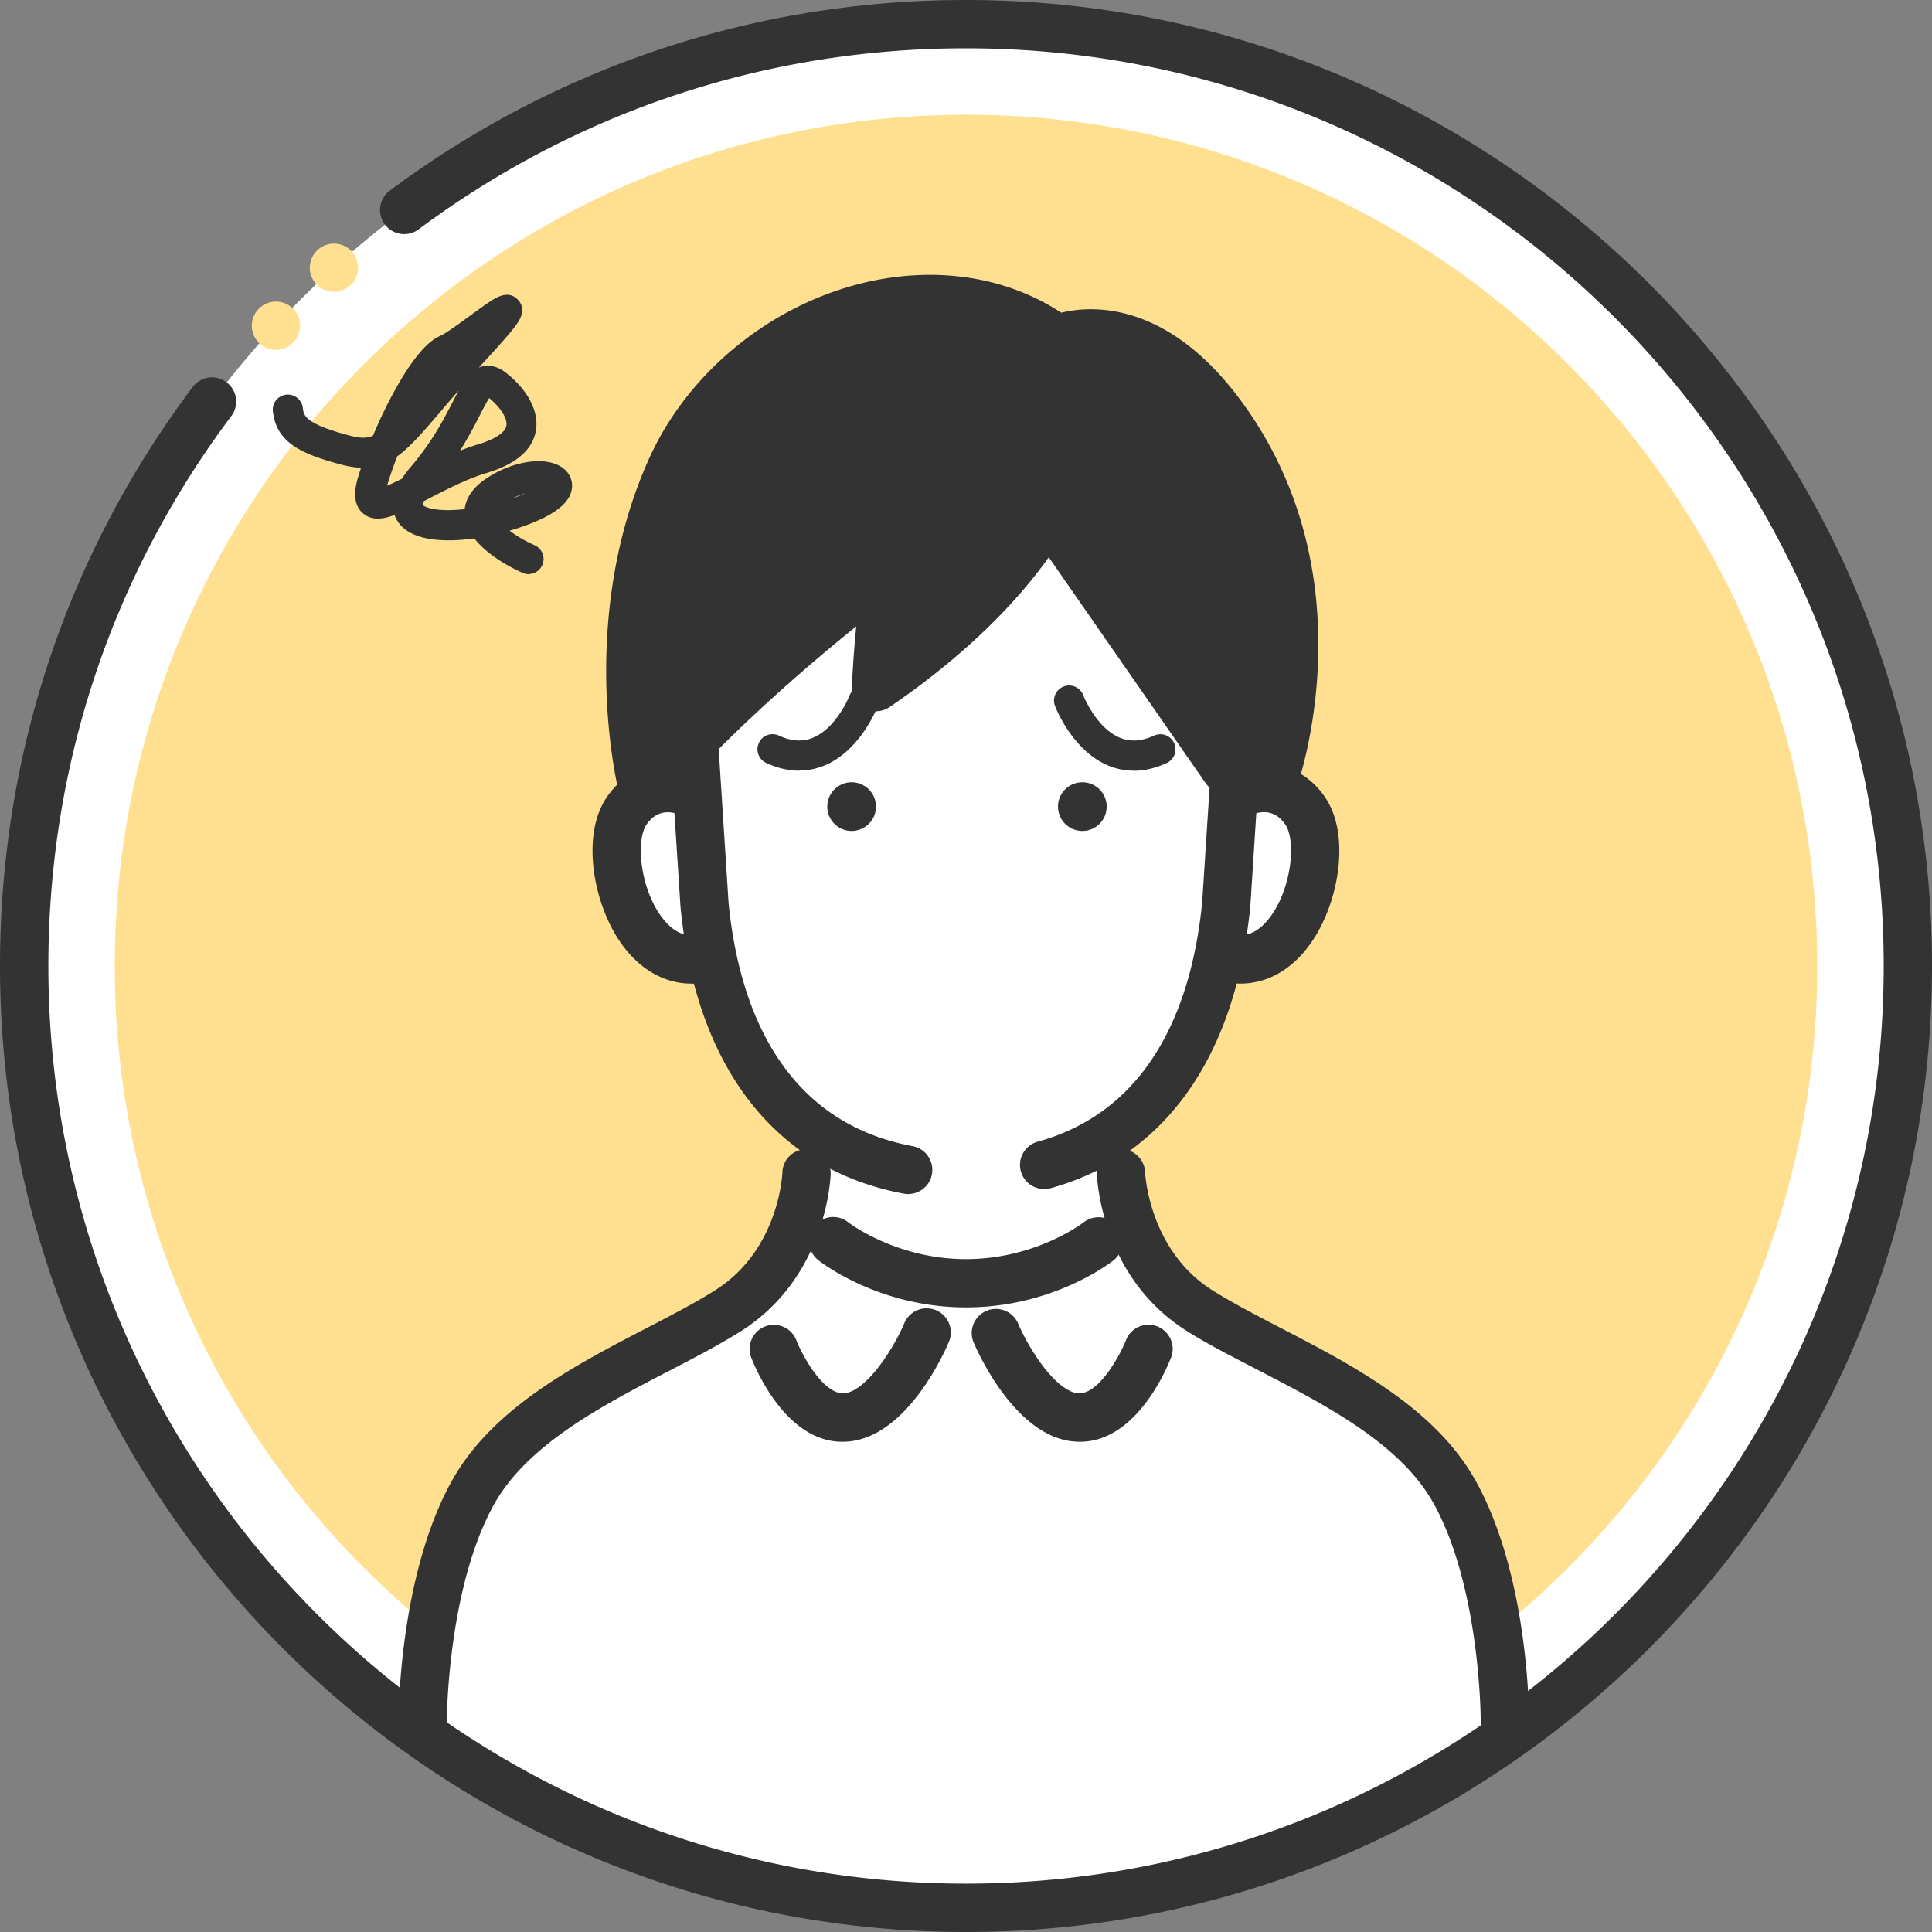 <svg width="130" height="130" fill="none" xmlns="http://www.w3.org/2000/svg"><rect width="100%" height="100%" fill="#808080" stroke="none"/><g clip-path="url(#clip0_249_1712)"><path d="M128.378 65.214c.116-35-28.164-63.469-63.165-63.585-35-.116-63.469 28.164-63.585 63.165-.116 35.001 28.164 63.469 63.165 63.585 35.001.116 63.469-28.164 63.585-63.165z" fill="#fff"/><path d="M122.28 65c0 31.636-25.644 57.28-57.28 57.28-31.636 0-57.28-25.644-57.28-57.28C7.72 33.364 33.364 7.72 65 7.72c31.636 0 57.28 25.644 57.28 57.28z" fill="#FFE091"/><path d="M28.44 116.771s-.108-14.63 6.283-19.94c6.394-5.31 20.559-7.62 19.545-20.658 0 0-5.447-3.37-6.968-11.726 0 0-2.742 1.396-4.774-4.562s.756-8.127 3.577-6.502c0 0-.216-4.334.324-7.803.545-3.465 18.203-14.414 24.057-12.785 5.85 1.625 12.353 20.247 12.353 20.247s3.972-1.23 5.505 2.805c1.538 4.038-1.711 10.13-7.076 8.6 0 0-1.57 7.575-6.448 11.476 0 0 .224 8.638 6.34 12.552 6.12 3.919 15.141 7.06 17.676 13.126 2.53 6.066 2.721 15.17 2.721 15.17s-14.625 11.6-36.555 11.6-36.56-11.6-36.56-11.6z" fill="#fff"/><path d="M61.103 80.344c-.1 0-.2-.008-.303-.029-8.626-1.616-13.957-8.472-15.012-19.3l-.653-10.13a1.624 1.624 0 113.241-.211l.648 10.076c.636 6.502 3.303 14.67 12.374 16.37a1.625 1.625 0 01-.3 3.224h.005zm9.166-.336a1.623 1.623 0 01-.432-3.191c8.056-2.231 10.457-9.997 11.056-16.117l.648-10.026a1.624 1.624 0 113.24.212l-.648 10.076C83.145 71.1 78.38 77.826 70.706 79.95a1.6 1.6 0 01-.436.058zm4.196-25.803a1.638 1.638 0 11-3.273-.001 1.638 1.638 0 013.273.001zm-18.797 0a1.638 1.638 0 103.273-.001 1.638 1.638 0 00-3.273.001z" fill="#333"/><path d="M101.256 117.103c-.898 0-1.625-.569-1.625-1.467 0-.087-.045-8.895-3.19-14.517-2.253-4.018-7.322-6.61-11.793-8.933-1.745-.906-3.394-1.741-4.815-2.643-5.755-3.64-6.016-10.27-6.025-10.553a1.618 1.618 0 011.575-1.666c.873-.038 1.641.677 1.67 1.57 0 .05.245 5.219 4.517 7.92 1.304.826 2.896 1.653 4.574 2.526 4.878 2.53 10.408 5.401 13.134 10.27 3.565 6.37 3.607 15.628 3.607 16.026 0 .898-.728 1.467-1.625 1.467h-.004zm-72.815.316a1.624 1.624 0 01-1.625-1.625c0-.399.042-9.814 3.607-16.183 2.726-4.87 8.256-7.74 13.134-10.271 1.682-.873 3.27-1.7 4.574-2.526 4.309-2.726 4.513-7.862 4.513-7.911a1.614 1.614 0 011.674-1.575 1.622 1.622 0 011.575 1.674c-.009.283-.275 6.922-6.025 10.562-1.425.902-3.07 1.758-4.816 2.664-4.474 2.322-9.543 4.952-11.795 8.974-3.154 5.638-3.191 14.509-3.191 14.596 0 .898-.727 1.625-1.625 1.625v-.004zm55.04-51.235a5.47 5.47 0 01-1.304-.162 1.626 1.626 0 11.781-3.158c.972.241 1.853-.203 2.626-1.321 1.346-1.953 1.624-5.023.893-6.075-.93-1.346-2.252-.664-2.51-.51a1.626 1.626 0 01-1.653-2.801c1.662-.98 4.853-1.396 6.83 1.463 1.754 2.53.956 7.096-.893 9.772-1.254 1.82-2.95 2.792-4.778 2.792h.008zm-36.966 0c-1.828 0-3.523-.976-4.778-2.792-1.845-2.676-2.643-7.242-.894-9.772 1.982-2.859 5.173-2.444 6.831-1.463a1.626 1.626 0 01-1.64 2.809c-.475-.262-1.663-.736-2.523.507-.727 1.05-.453 4.121.897 6.074.773 1.118 1.654 1.563 2.626 1.322a1.626 1.626 0 11.782 3.157c-.44.108-.877.162-1.305.162l.004-.004z" fill="#333"/><path d="M71.133 22.823c-8.127-6.012-21.373-1.545-25.99 8.717-4.615 10.263-1.969 21.19-1.969 21.19l2.477-.648.448-1.707c6.34-6.582 13.629-11.946 13.629-11.946-.595 3.332-.79 7.803-.79 7.803 8.941-6.095 11.538-11.704 11.538-11.704l11.967 17.23.955.972 2.277-.161s4.546-12.71-2.846-23.73c-5.85-8.725-11.704-6.012-11.704-6.012l.008-.004z" fill="#333"/><path d="M83.407 54.355c-.436 0-.852-.174-1.16-.486l-.955-.972a1.694 1.694 0 01-.175-.212l-10.549-15.19c-1.633 2.314-4.886 6.111-10.707 10.08a1.623 1.623 0 01-2.539-1.413c.004-.117.083-1.883.29-4.014-2.604 2.102-6.473 5.389-10.042 9.058l-.34 1.296a1.63 1.63 0 01-1.16 1.16l-2.476.647a1.617 1.617 0 01-1.246-.178 1.638 1.638 0 01-.748-1.014c-.113-.47-2.726-11.592 2.065-22.237 3.278-7.292 11.052-12.386 18.905-12.386 3.257 0 6.295.876 8.837 2.547a8.424 8.424 0 011.978-.233c2.746 0 6.852 1.238 10.803 7.13 7.757 11.567 3.22 24.63 3.025 25.183a1.623 1.623 0 01-1.413 1.072l-2.277.162h-.116zm.299-3.64l.332.341.403-.03c.823-3.086 2.726-12.809-2.958-21.28-3.154-4.704-6.15-5.693-8.102-5.693-.972 0-1.583.253-1.587.258a1.669 1.669 0 01-1.629-.18c-2.115-1.566-4.74-2.392-7.6-2.392-6.614 0-13.166 4.304-15.938 10.47-3.22 7.155-2.705 14.73-2.214 18.199l.116-.449a1.64 1.64 0 01.403-.715c6.361-6.606 13.533-11.904 13.836-12.128a1.618 1.618 0 011.82-.07c.565.353.86 1.01.74 1.666-.233 1.308-.404 2.813-.524 4.138 6.187-4.878 8.181-8.966 8.202-9.012a1.64 1.64 0 011.338-.927 1.622 1.622 0 011.47.69l11.888 17.118.004-.004z" fill="#333"/><path d="M65 130c-35.84 0-65-29.159-65-65 0-14.177 4.483-27.647 12.963-38.957a1.625 1.625 0 012.277-.324c.72.54.865 1.558.324 2.277C7.508 38.736 3.254 51.534 3.254 65c0 34.05 27.7 61.747 61.75 61.747S126.751 99.046 126.751 65 99.046 3.25 65 3.25c-13.375 0-26.101 4.204-36.805 12.16a1.624 1.624 0 11-1.94-2.604C37.523 4.428 50.92 0 65 0c35.841 0 65 29.16 65 65 0 35.841-29.159 65-65 65z" fill="#333"/><path d="M20.194 21.917a1.624 1.624 0 11-3.249.001 1.624 1.624 0 013.248 0zm3.901-3.901a1.624 1.624 0 11-3.249 0 1.624 1.624 0 013.249 0z" fill="#FFE091"/><path d="M65 87.973c-5.88 0-9.764-3.042-9.926-3.17a1.625 1.625 0 112.023-2.543c.025.02 3.204 2.464 7.903 2.464s7.87-2.44 7.902-2.464a1.625 1.625 0 112.028 2.543c-.162.128-4.047 3.17-9.926 3.17H65z" fill="#333"/><path d="M56.677 97.014c-3.864 0-5.916-5.106-6.153-5.73a1.627 1.627 0 013.041-1.15c.474 1.23 1.974 3.855 3.349 3.606 1.442-.258 3.203-2.963 3.939-4.712a1.626 1.626 0 112.996 1.267c-.258.611-2.622 5.98-6.366 6.648a4.47 4.47 0 01-.802.07h-.004zm15.993 0a4.87 4.87 0 01-.802-.07c-3.743-.666-6.112-6.038-6.37-6.649a1.627 1.627 0 012.996-1.267c.765 1.803 2.493 4.45 3.94 4.712 1.416.257 2.95-2.555 3.348-3.607a1.627 1.627 0 013.041 1.151c-.236.62-2.289 5.73-6.153 5.73zm-18.9-45.156c-.72 0-1.459-.174-2.211-.52a1.014 1.014 0 11.848-1.844c.839.386 1.587.436 2.285.15 1.616-.657 2.476-2.85 2.484-2.872a1.014 1.014 0 011.895.72c-.046.124-1.172 3.024-3.606 4.021a4.452 4.452 0 01-1.696.337v.008zm22.519 0a4.453 4.453 0 01-1.695-.337c-2.435-.997-3.561-3.901-3.607-4.022a1.016 1.016 0 011.899-.723c.013.034.873 2.215 2.485 2.872.698.282 1.446.232 2.285-.15a1.014 1.014 0 11.848 1.845c-.752.345-1.492.52-2.21.52l-.005-.005zm-40.71-13.221a1.01 1.01 0 01-.407-.087c-.457-.2-2.265-1.047-3.254-2.323-2.148.303-4.238.125-5.094-1.051a2.047 2.047 0 01-.274-.52c-.872.316-1.558.358-2.11-.103-.865-.72-.47-2.032-.32-2.527.053-.178.112-.361.174-.548a6.204 6.204 0 01-1.28-.204c-2.833-.74-4.412-1.533-4.653-3.59a1.014 1.014 0 112.015-.236c.058.502.125 1.067 3.15 1.86.648.171 1.096.213 1.57.013.44-1.055.943-2.106 1.475-3.066 1.138-2.057 2.169-3.287 3.058-3.656.336-.142 1.346-.877 2.011-1.363.478-.35.926-.677 1.284-.914.42-.279 1.292-.86 1.944-.133.64.719.005 1.512-.374 1.986-.37.461-.96 1.13-1.803 2.044-.162.175-.32.35-.474.515a1.56 1.56 0 01.279-.087c.515-.112 1.039.038 1.554.44 1.496 1.176 2.244 2.643 2.003 3.927-.241 1.28-1.35 2.223-3.3 2.809-1.337.403-2.738 1.126-3.976 1.766l-.262.137c-.066.178-.058.257-.058.261.054.08.644.424 2.269.32.174-.012.357-.029.54-.045.067-.595.395-1.318 1.346-1.986 1.687-1.189 3.86-1.584 5.053-.923.548.308.86.831.827 1.409-.05.905-.881 1.678-2.54 2.368a15.58 15.58 0 01-1.665.578 8.6 8.6 0 001.682.976c.511.224.748.823.52 1.338-.166.382-.54.607-.93.607l.02.008zm-.241-5.435a4.69 4.69 0 00-.869.337c.246-.088.49-.179.723-.275l.15-.062h-.004zm-8.605-2.493a25.742 25.742 0 00-.669 1.907c-.008.021-.012.046-.02.067.29-.12.647-.291 1-.47.163-.257.366-.527.611-.814 1.43-1.675 2.24-3.25 2.83-4.396.129-.253.253-.494.374-.719-.449.511-.848.98-1.205 1.4-1.163 1.359-2.04 2.385-2.925 3.025h.004zm6.187-3.926c-.179.274-.424.743-.628 1.146a32.09 32.09 0 01-1.333 2.398c.403-.162.814-.308 1.225-.432 1.114-.333 1.8-.785 1.887-1.242.091-.474-.378-1.226-1.151-1.866v-.004z" fill="#333"/></g><defs><clipPath id="clip0_249_1712"><path fill="#fff" d="M0 0h130v130H0z"/></clipPath></defs></svg>